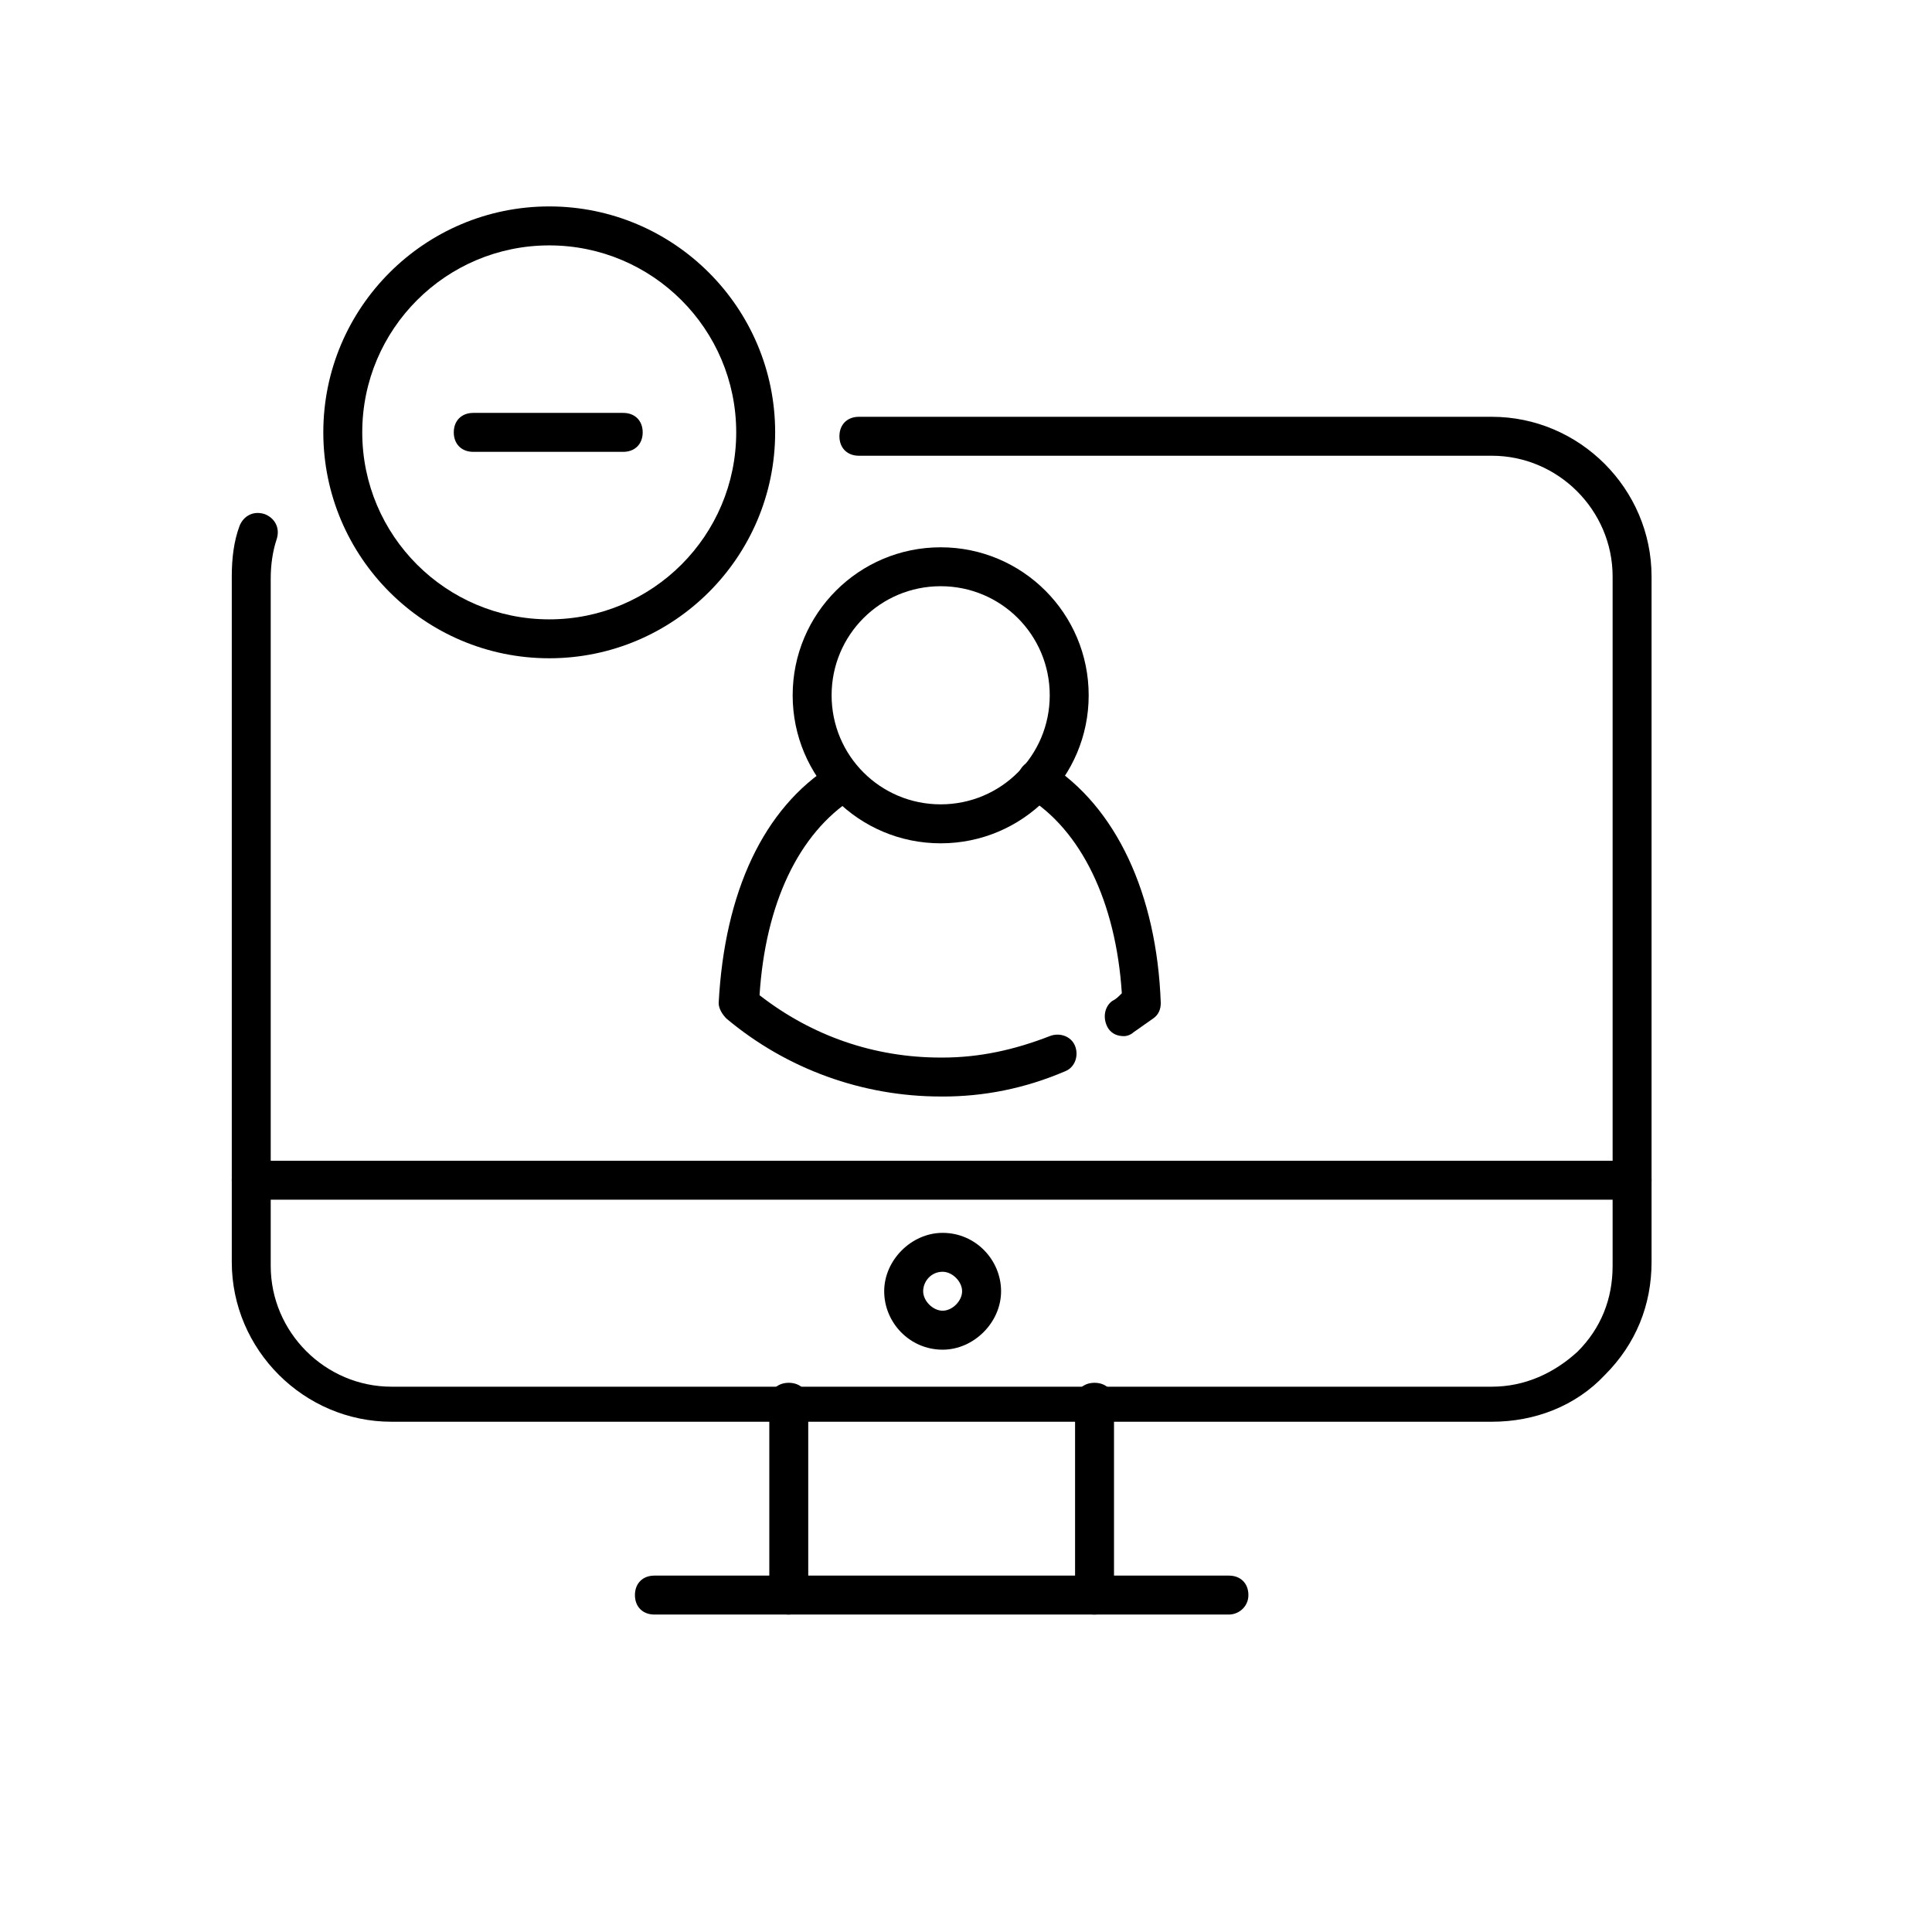 <!-- Generated by IcoMoon.io -->
<svg version="1.1" xmlns="http://www.w3.org/2000/svg" width="64" height="64" viewBox="0 0 64 64">
<title>icon-delete-profile</title>
<path d="M37.226 34.323c-0.194 0-0.387-0.065-0.516-0.258-0.194-0.323-0.129-0.71 0.129-0.903 0.129-0.065 0.194-0.129 0.323-0.258-0.194-3.032-1.355-5.419-3.161-6.516-0.323-0.194-0.387-0.581-0.194-0.903s0.581-0.387 0.903-0.194c2.258 1.419 3.613 4.323 3.742 7.936 0 0.194-0.065 0.387-0.258 0.516s-0.452 0.323-0.645 0.452c-0.065 0.065-0.194 0.129-0.323 0.129z"></path>
<path d="M31.226 36.323c0 0-0.064 0-0.064 0-2.581 0-5.097-0.903-7.097-2.581-0.129-0.129-0.258-0.323-0.258-0.516 0.194-3.677 1.484-6.452 3.742-7.871 0.323-0.194 0.71-0.129 0.903 0.194s0.129 0.71-0.194 0.903c-1.806 1.161-2.903 3.484-3.097 6.516 1.742 1.355 3.806 2.065 6 2.065 0 0 0.064 0 0.064 0 1.226 0 2.387-0.258 3.548-0.71 0.323-0.129 0.71 0 0.839 0.323s0 0.71-0.323 0.839c-1.355 0.581-2.71 0.839-4.064 0.839z"></path>
<path d="M31.161 27.936c-2.71 0-4.903-2.194-4.903-4.903s2.194-4.903 4.903-4.903c2.71 0 4.903 2.194 4.903 4.903s-2.194 4.903-4.903 4.903zM31.161 19.419c-2 0-3.613 1.613-3.613 3.613s1.613 3.613 3.613 3.613c2 0 3.613-1.613 3.613-3.613s-1.613-3.613-3.613-3.613z"></path>
<path d="M12.968 47.097c-2.903 0-5.29-2.387-5.29-5.29v-22.71c0-0.581 0.064-1.161 0.258-1.677 0.129-0.323 0.452-0.516 0.839-0.387 0.323 0.129 0.516 0.452 0.387 0.839s-0.194 0.839-0.194 1.29v22.774c0 2.194 1.806 4 4 4h36.452c1.097 0 2.065-0.452 2.839-1.161 0.774-0.774 1.161-1.742 1.161-2.839v-22.839c0-2.194-1.806-4-4-4h-20.968c-0.387 0-0.645-0.258-0.645-0.645s0.258-0.645 0.645-0.645h20.968c2.903 0 5.29 2.387 5.29 5.29v22.71c0 1.419-0.516 2.71-1.548 3.742-0.968 1.032-2.323 1.548-3.742 1.548h-36.452z"></path>
<path d="M26.129 53.484c-0.387 0-0.645-0.258-0.645-0.645v-6.387c0-0.387 0.258-0.645 0.645-0.645s0.645 0.258 0.645 0.645v6.387c0 0.323-0.323 0.645-0.645 0.645z"></path>
<path d="M36.258 53.484c-0.387 0-0.645-0.258-0.645-0.645v-6.387c0-0.387 0.258-0.645 0.645-0.645s0.645 0.258 0.645 0.645v6.387c0 0.323-0.258 0.645-0.645 0.645z"></path>
<path d="M40.71 53.484h-19.032c-0.387 0-0.645-0.258-0.645-0.645s0.258-0.645 0.645-0.645h19.032c0.387 0 0.645 0.258 0.645 0.645s-0.323 0.645-0.645 0.645z"></path>
<path d="M54.065 39.742h-45.742c-0.387 0-0.645-0.258-0.645-0.645s0.258-0.645 0.645-0.645h45.742c0.387 0 0.645 0.258 0.645 0.645s-0.258 0.645-0.645 0.645z"></path>
<path d="M31.226 44.71c-1.097 0-1.936-0.903-1.936-1.935s0.903-1.935 1.936-1.935c1.097 0 1.936 0.903 1.936 1.935s-0.903 1.935-1.936 1.935zM31.226 42.129c-0.387 0-0.645 0.323-0.645 0.645s0.323 0.645 0.645 0.645 0.645-0.323 0.645-0.645-0.323-0.645-0.645-0.645z"></path>
<path d="M20.645 14.968h-4.968c-0.387 0-0.645-0.258-0.645-0.645s0.258-0.645 0.645-0.645h4.968c0.387 0 0.645 0.258 0.645 0.645s-0.258 0.645-0.645 0.645z"></path>
<path d="M18.194 21.806c-4.129 0-7.484-3.355-7.484-7.484s3.355-7.484 7.484-7.484c4.129 0 7.484 3.355 7.484 7.484s-3.355 7.484-7.484 7.484zM18.194 8.129c-3.419 0-6.194 2.774-6.194 6.194s2.774 6.194 6.194 6.194 6.194-2.774 6.194-6.194-2.774-6.194-6.194-6.194z"></path>
</svg>

